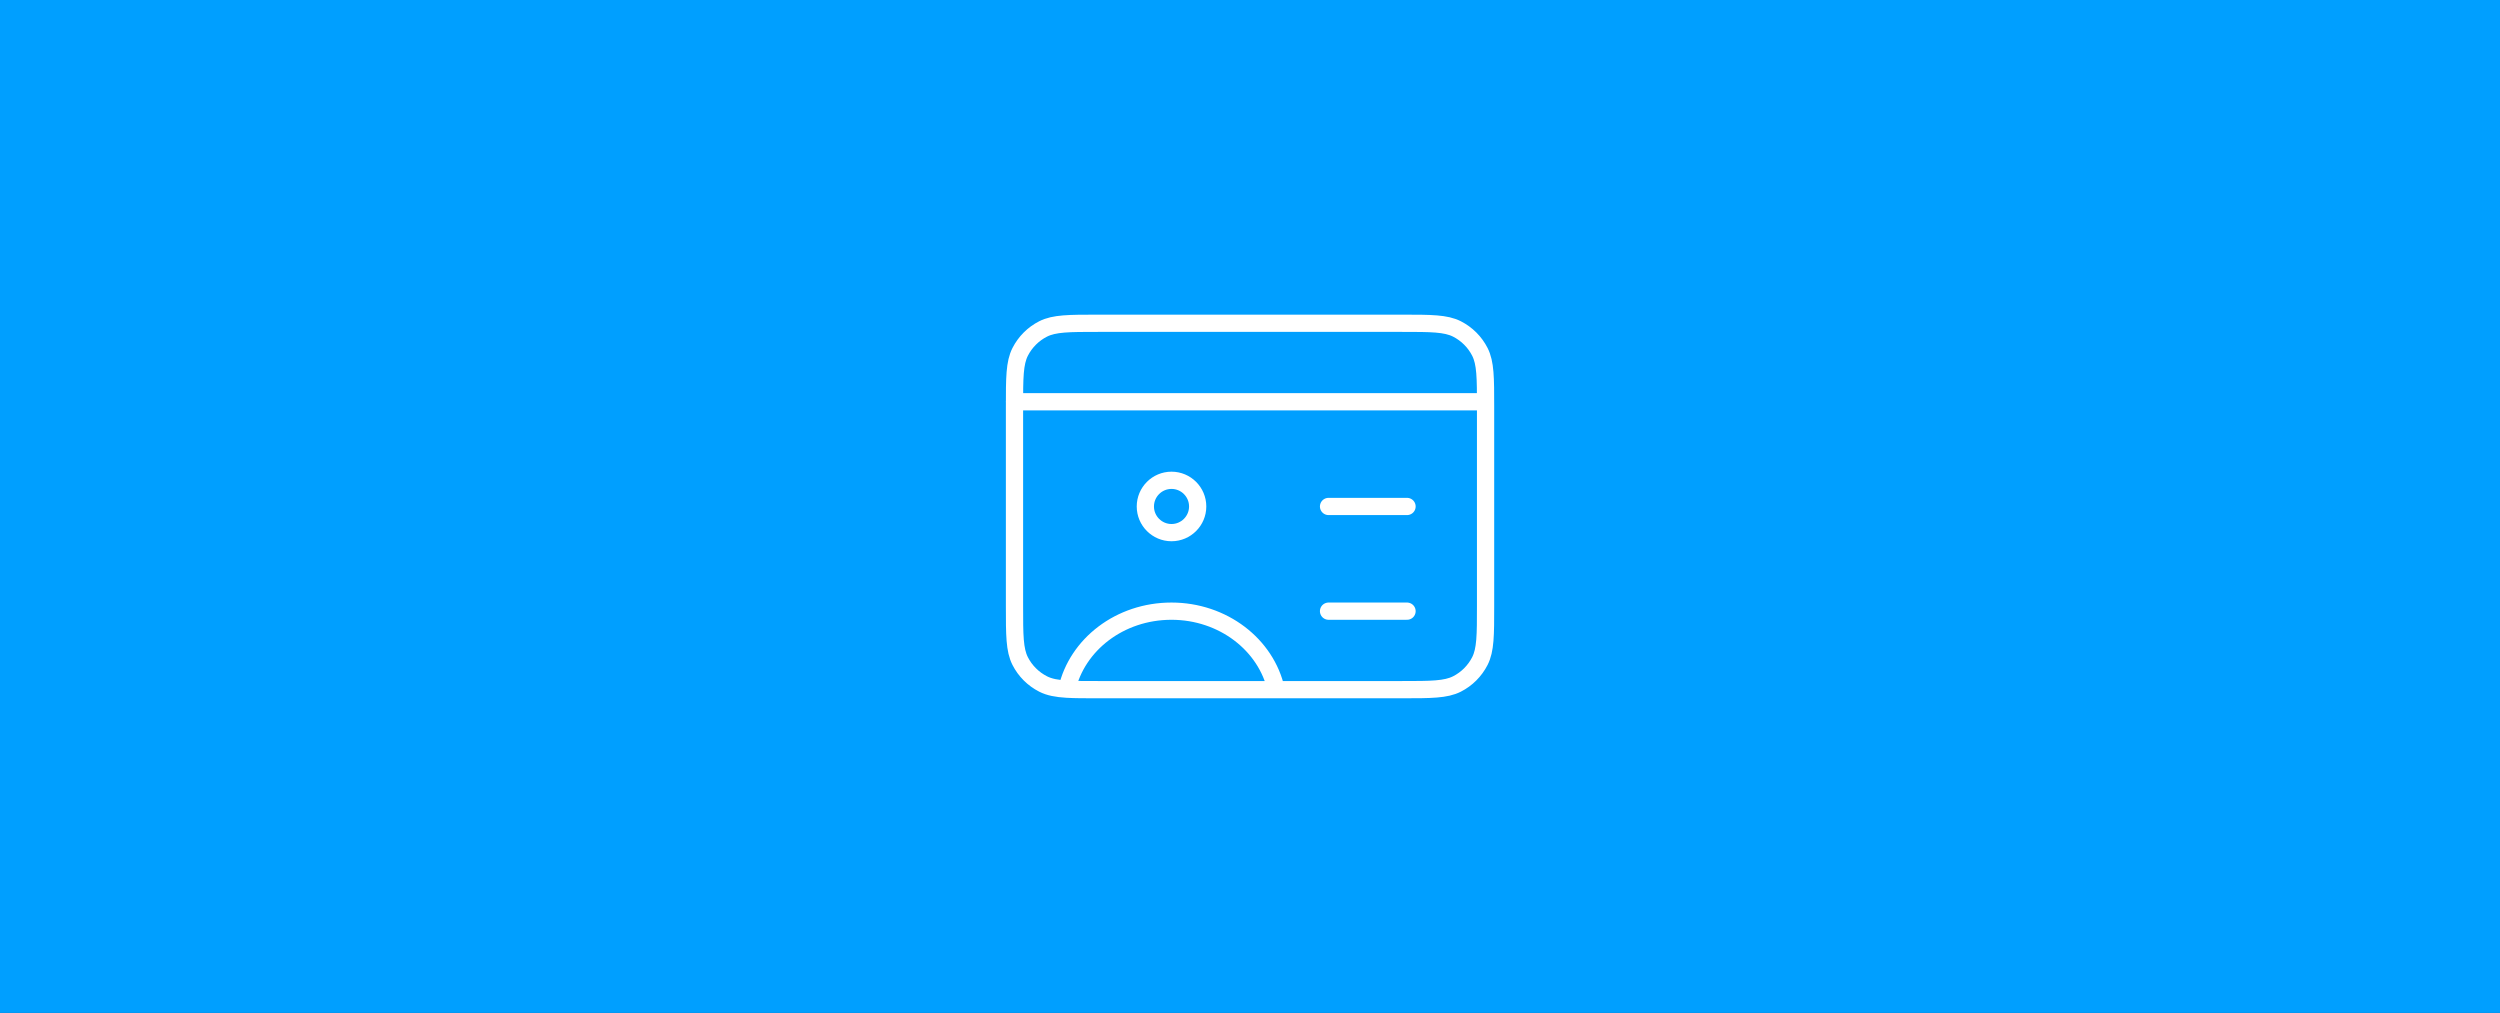 <svg width="580" height="235" viewBox="0 0 580 235" fill="none" xmlns="http://www.w3.org/2000/svg">
<rect x="0" y="0" width="580" height="235" fill="#333333" stroke="none"/>
<g clip-path="url(#clip0_2233_128)">
<path d="M580 0H0V235H580V0Z" fill="#009FFF"/>
<path d="M326.432 117.5H308.222M344.642 93.21H235.352M326.432 141.79H308.222M296.072 160C293.772 149.61 283.772 141.79 271.782 141.79C259.792 141.79 249.862 149.55 247.522 159.89M247.532 159.89C249.432 160 251.782 160 254.792 160H325.222C332.022 160 335.422 160 338.022 158.68C340.302 157.52 342.162 155.66 343.332 153.37C344.652 150.77 344.652 147.37 344.652 140.57V94.43C344.652 87.63 344.652 84.23 343.332 81.63C342.172 79.35 340.312 77.49 338.022 76.32C335.422 75 332.022 75 325.222 75H254.792C247.992 75 244.592 75 241.992 76.32C239.712 77.48 237.852 79.34 236.682 81.63C235.362 84.23 235.362 87.63 235.362 94.43V140.57C235.362 147.37 235.362 150.77 236.682 153.37C237.842 155.65 239.702 157.51 241.992 158.68C243.442 159.42 245.132 159.74 247.532 159.89ZM277.862 117.5C277.862 120.85 275.142 123.57 271.792 123.57C268.442 123.57 265.722 120.85 265.722 117.5C265.722 114.15 268.442 111.43 271.792 111.43C275.142 111.43 277.862 114.15 277.862 117.5Z" stroke="white" stroke-width="4" stroke-linecap="round" stroke-linejoin="round"/>
</g>
<defs>
<clipPath id="clip0_2233_128">
<rect width="580" height="235" fill="white"/>
</clipPath>
</defs>
</svg>
